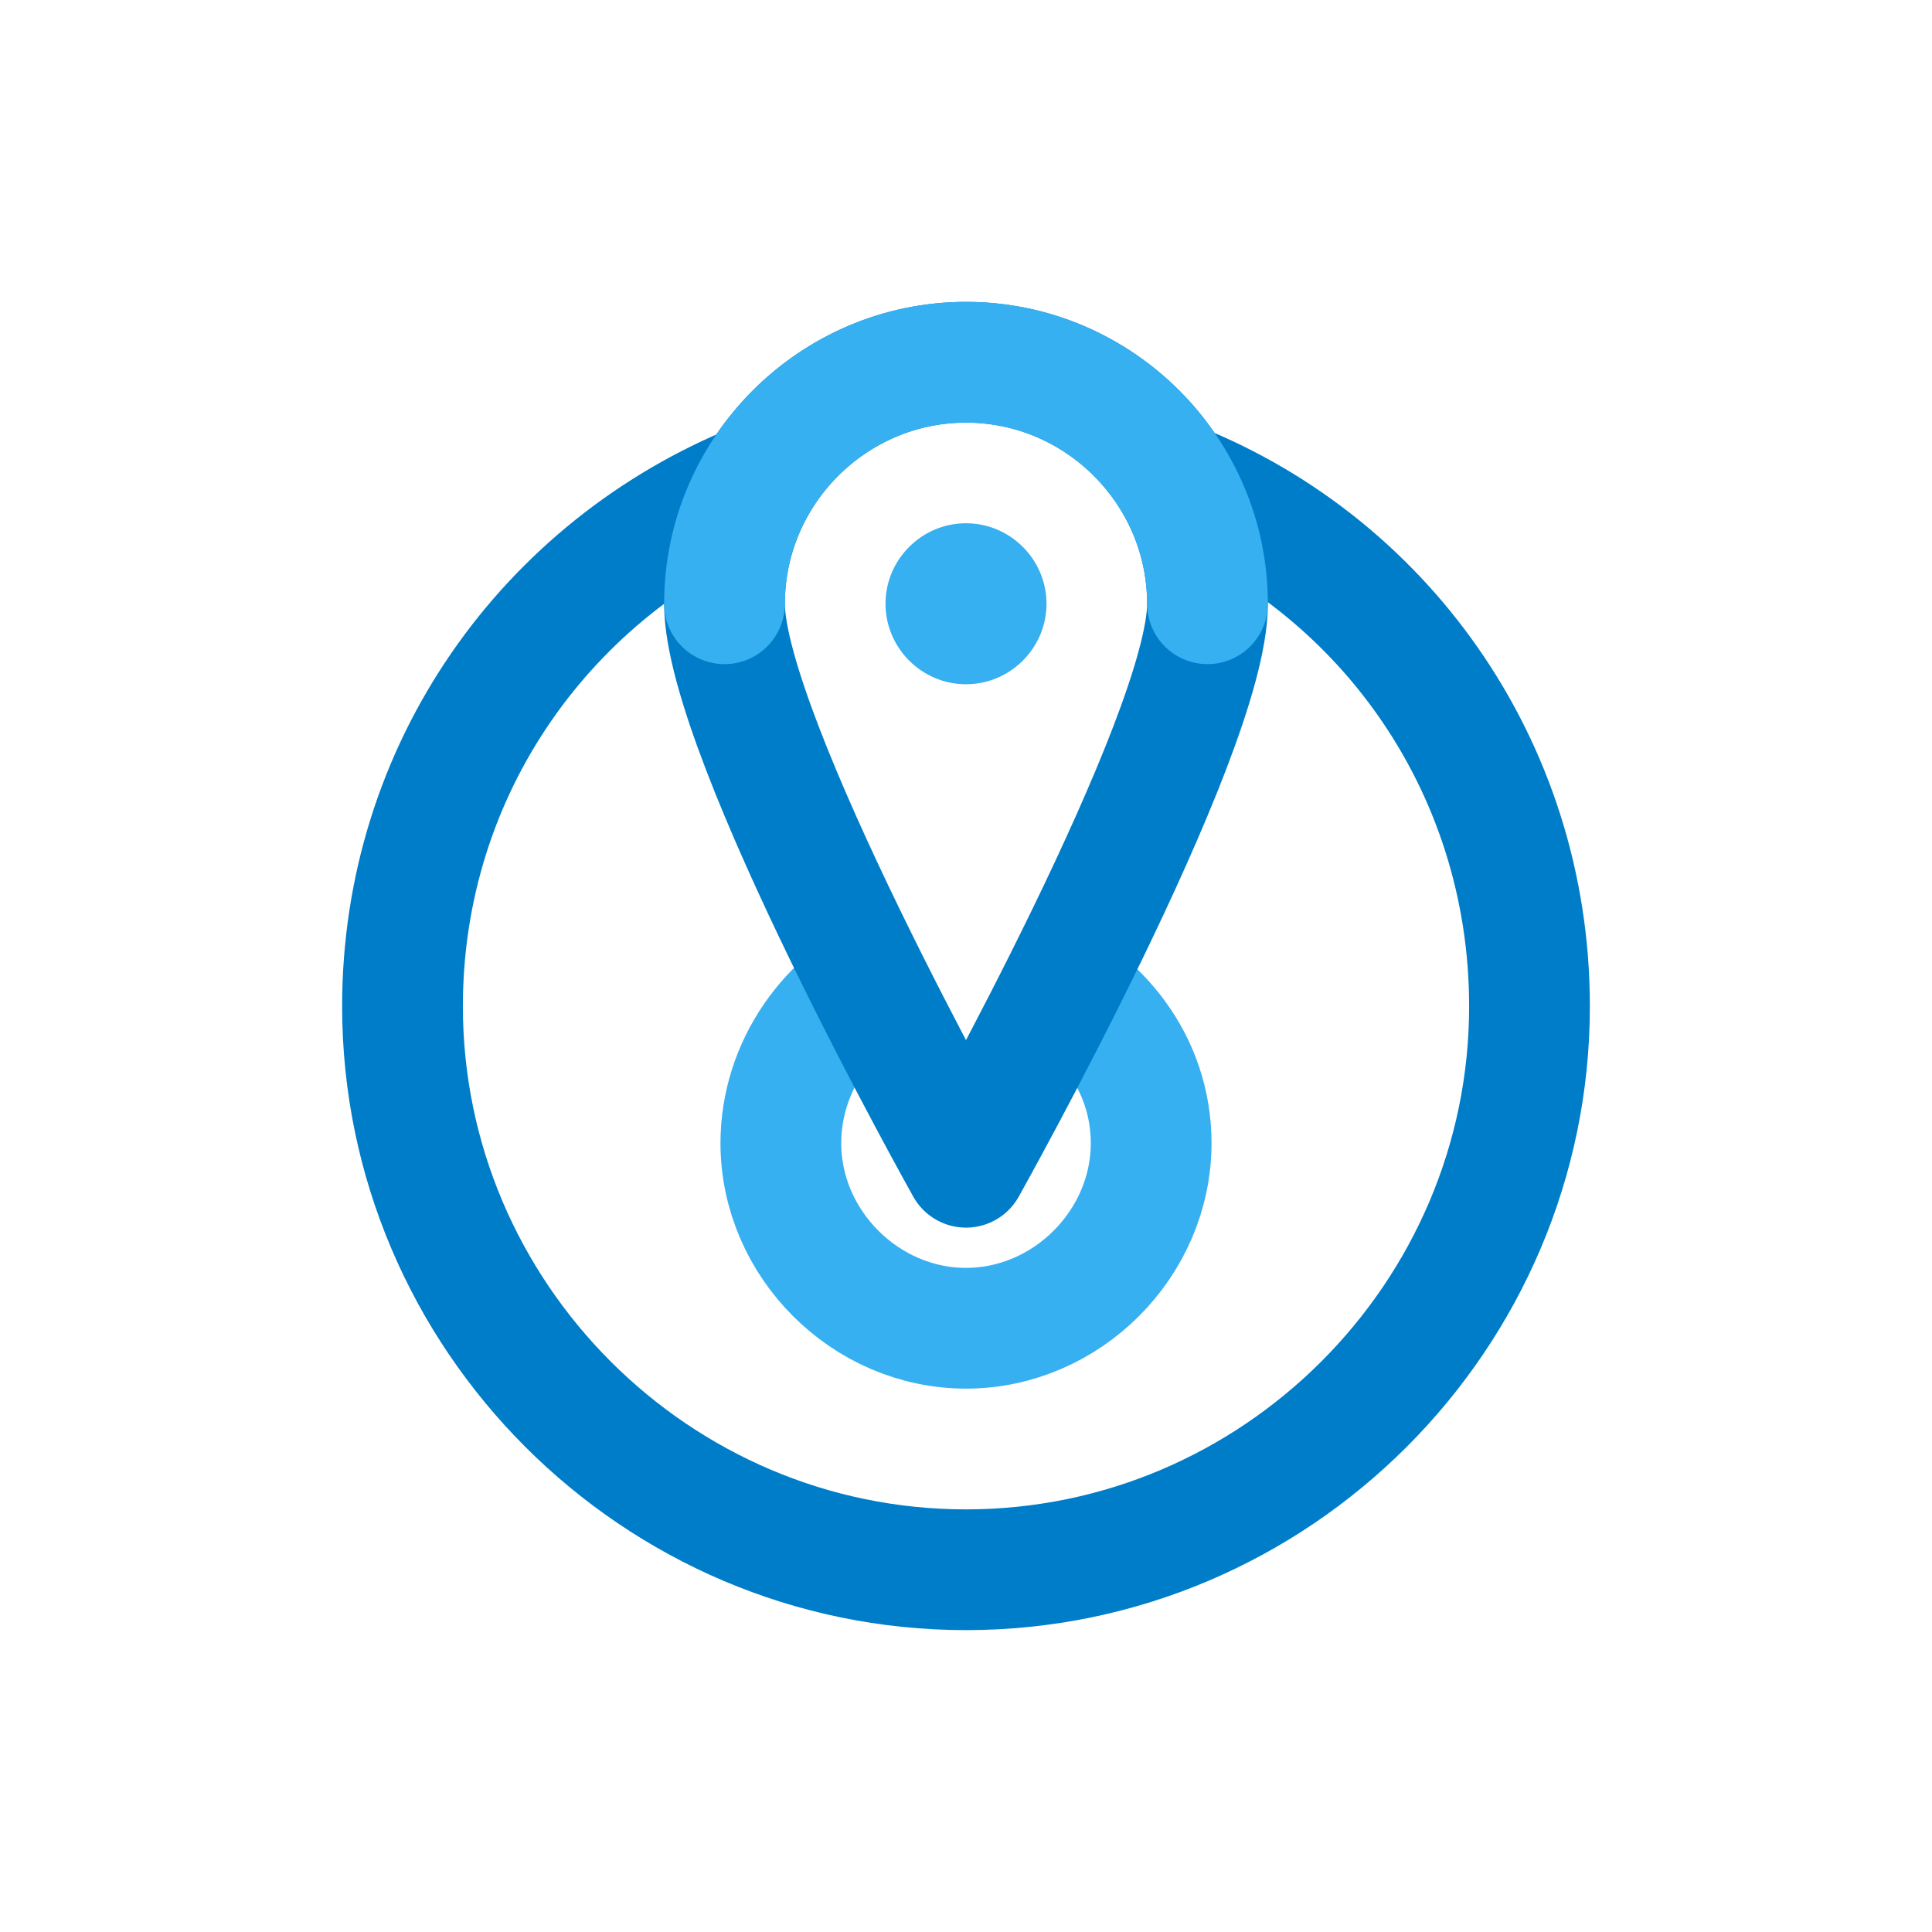 <svg width="48" height="48" viewBox="0 0 48 48" fill="none" xmlns="http://www.w3.org/2000/svg">
<path d="M25.6 24.1C27.3 24.8 28.6 26.4 28.6 28.4C28.6 30.9 26.5 33 24 33C21.5 33 19.4 30.9 19.4 28.4C19.4 26.5 20.6 24.8 22.3 24.1" stroke="#37B0F1" stroke-width="3" stroke-miterlimit="10"/>
<path d="M29 11.9C34.3 13.9 38 19 38 25C38 32.7 31.7 39 24 39C16.3 39 10 32.7 10 25C10 19.1 13.6 14.1 18.8 12" stroke="#007DC8" stroke-width="3" stroke-miterlimit="10"/>
<path d="M18 15C18 11.7 20.7 9 24 9C27.3 9 30 11.7 30 15C30 18.3 24 29 24 29C24 29 18 18.3 18 15Z" stroke="#007DC8" stroke-width="3" stroke-linejoin="round"/>
<path d="M24 17C25.1 17 26 16.1 26 15C26 13.9 25.1 13 24 13C22.9 13 22 13.9 22 15C22 16.1 22.9 17 24 17Z" fill="#37B0F1"/>
<path d="M18 15C18 11.7 20.7 9 24 9C27.3 9 30 11.7 30 15" stroke="#37B0F1" stroke-width="3" stroke-miterlimit="10" stroke-linecap="round"/>
</svg>
